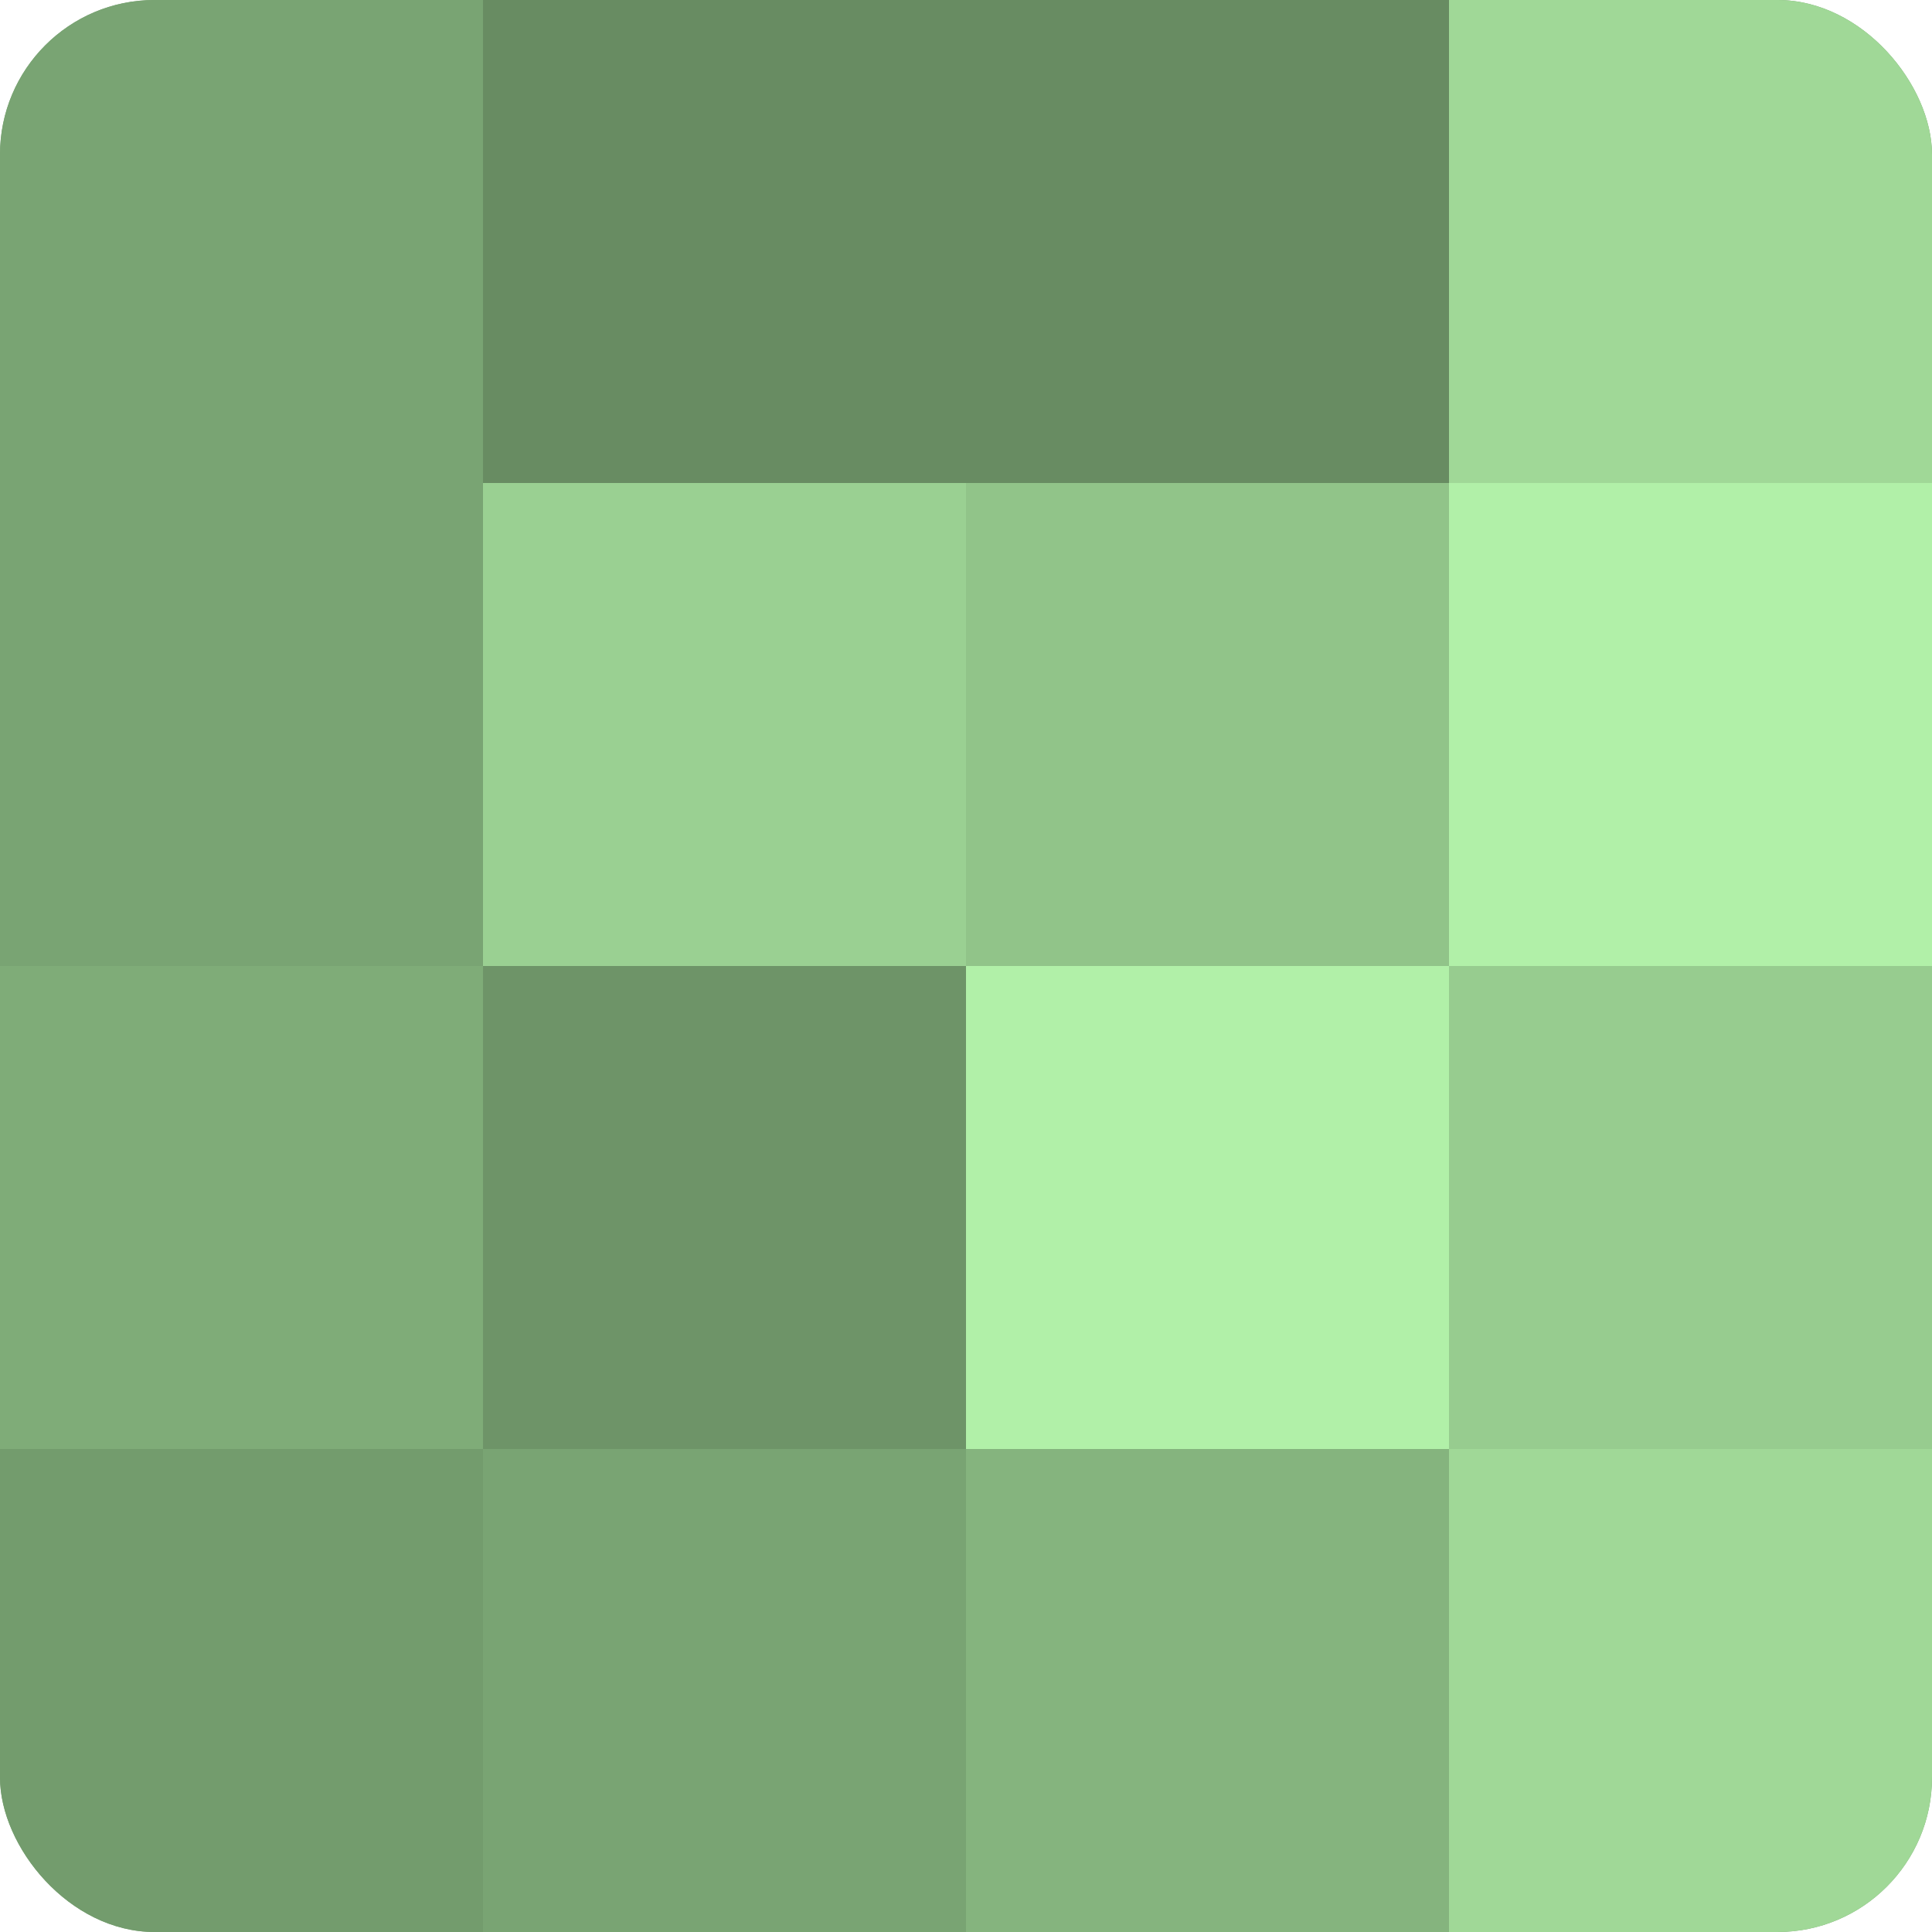 <?xml version="1.0" encoding="UTF-8"?>
<svg xmlns="http://www.w3.org/2000/svg" width="60" height="60" viewBox="0 0 100 100" preserveAspectRatio="xMidYMid meet"><defs><clipPath id="c" width="100" height="100"><rect width="100" height="100" rx="8" ry="8"/></clipPath></defs><g clip-path="url(#c)"><rect width="100" height="100" fill="#76a070"/><rect width="25" height="25" fill="#79a473"/><rect y="25" width="25" height="25" fill="#79a473"/><rect y="50" width="25" height="25" fill="#7fac78"/><rect y="75" width="25" height="25" fill="#739c6d"/><rect x="25" width="25" height="25" fill="#688c62"/><rect x="25" y="25" width="25" height="25" fill="#9ad092"/><rect x="25" y="50" width="25" height="25" fill="#6e9468"/><rect x="25" y="75" width="25" height="25" fill="#79a473"/><rect x="50" width="25" height="25" fill="#688c62"/><rect x="50" y="25" width="25" height="25" fill="#91c489"/><rect x="50" y="50" width="25" height="25" fill="#b1f0a8"/><rect x="50" y="75" width="25" height="25" fill="#85b47e"/><rect x="75" width="25" height="25" fill="#a0d897"/><rect x="75" y="25" width="25" height="25" fill="#b1f0a8"/><rect x="75" y="50" width="25" height="25" fill="#97cc8f"/><rect x="75" y="75" width="25" height="25" fill="#a0d897"/></g></svg>
